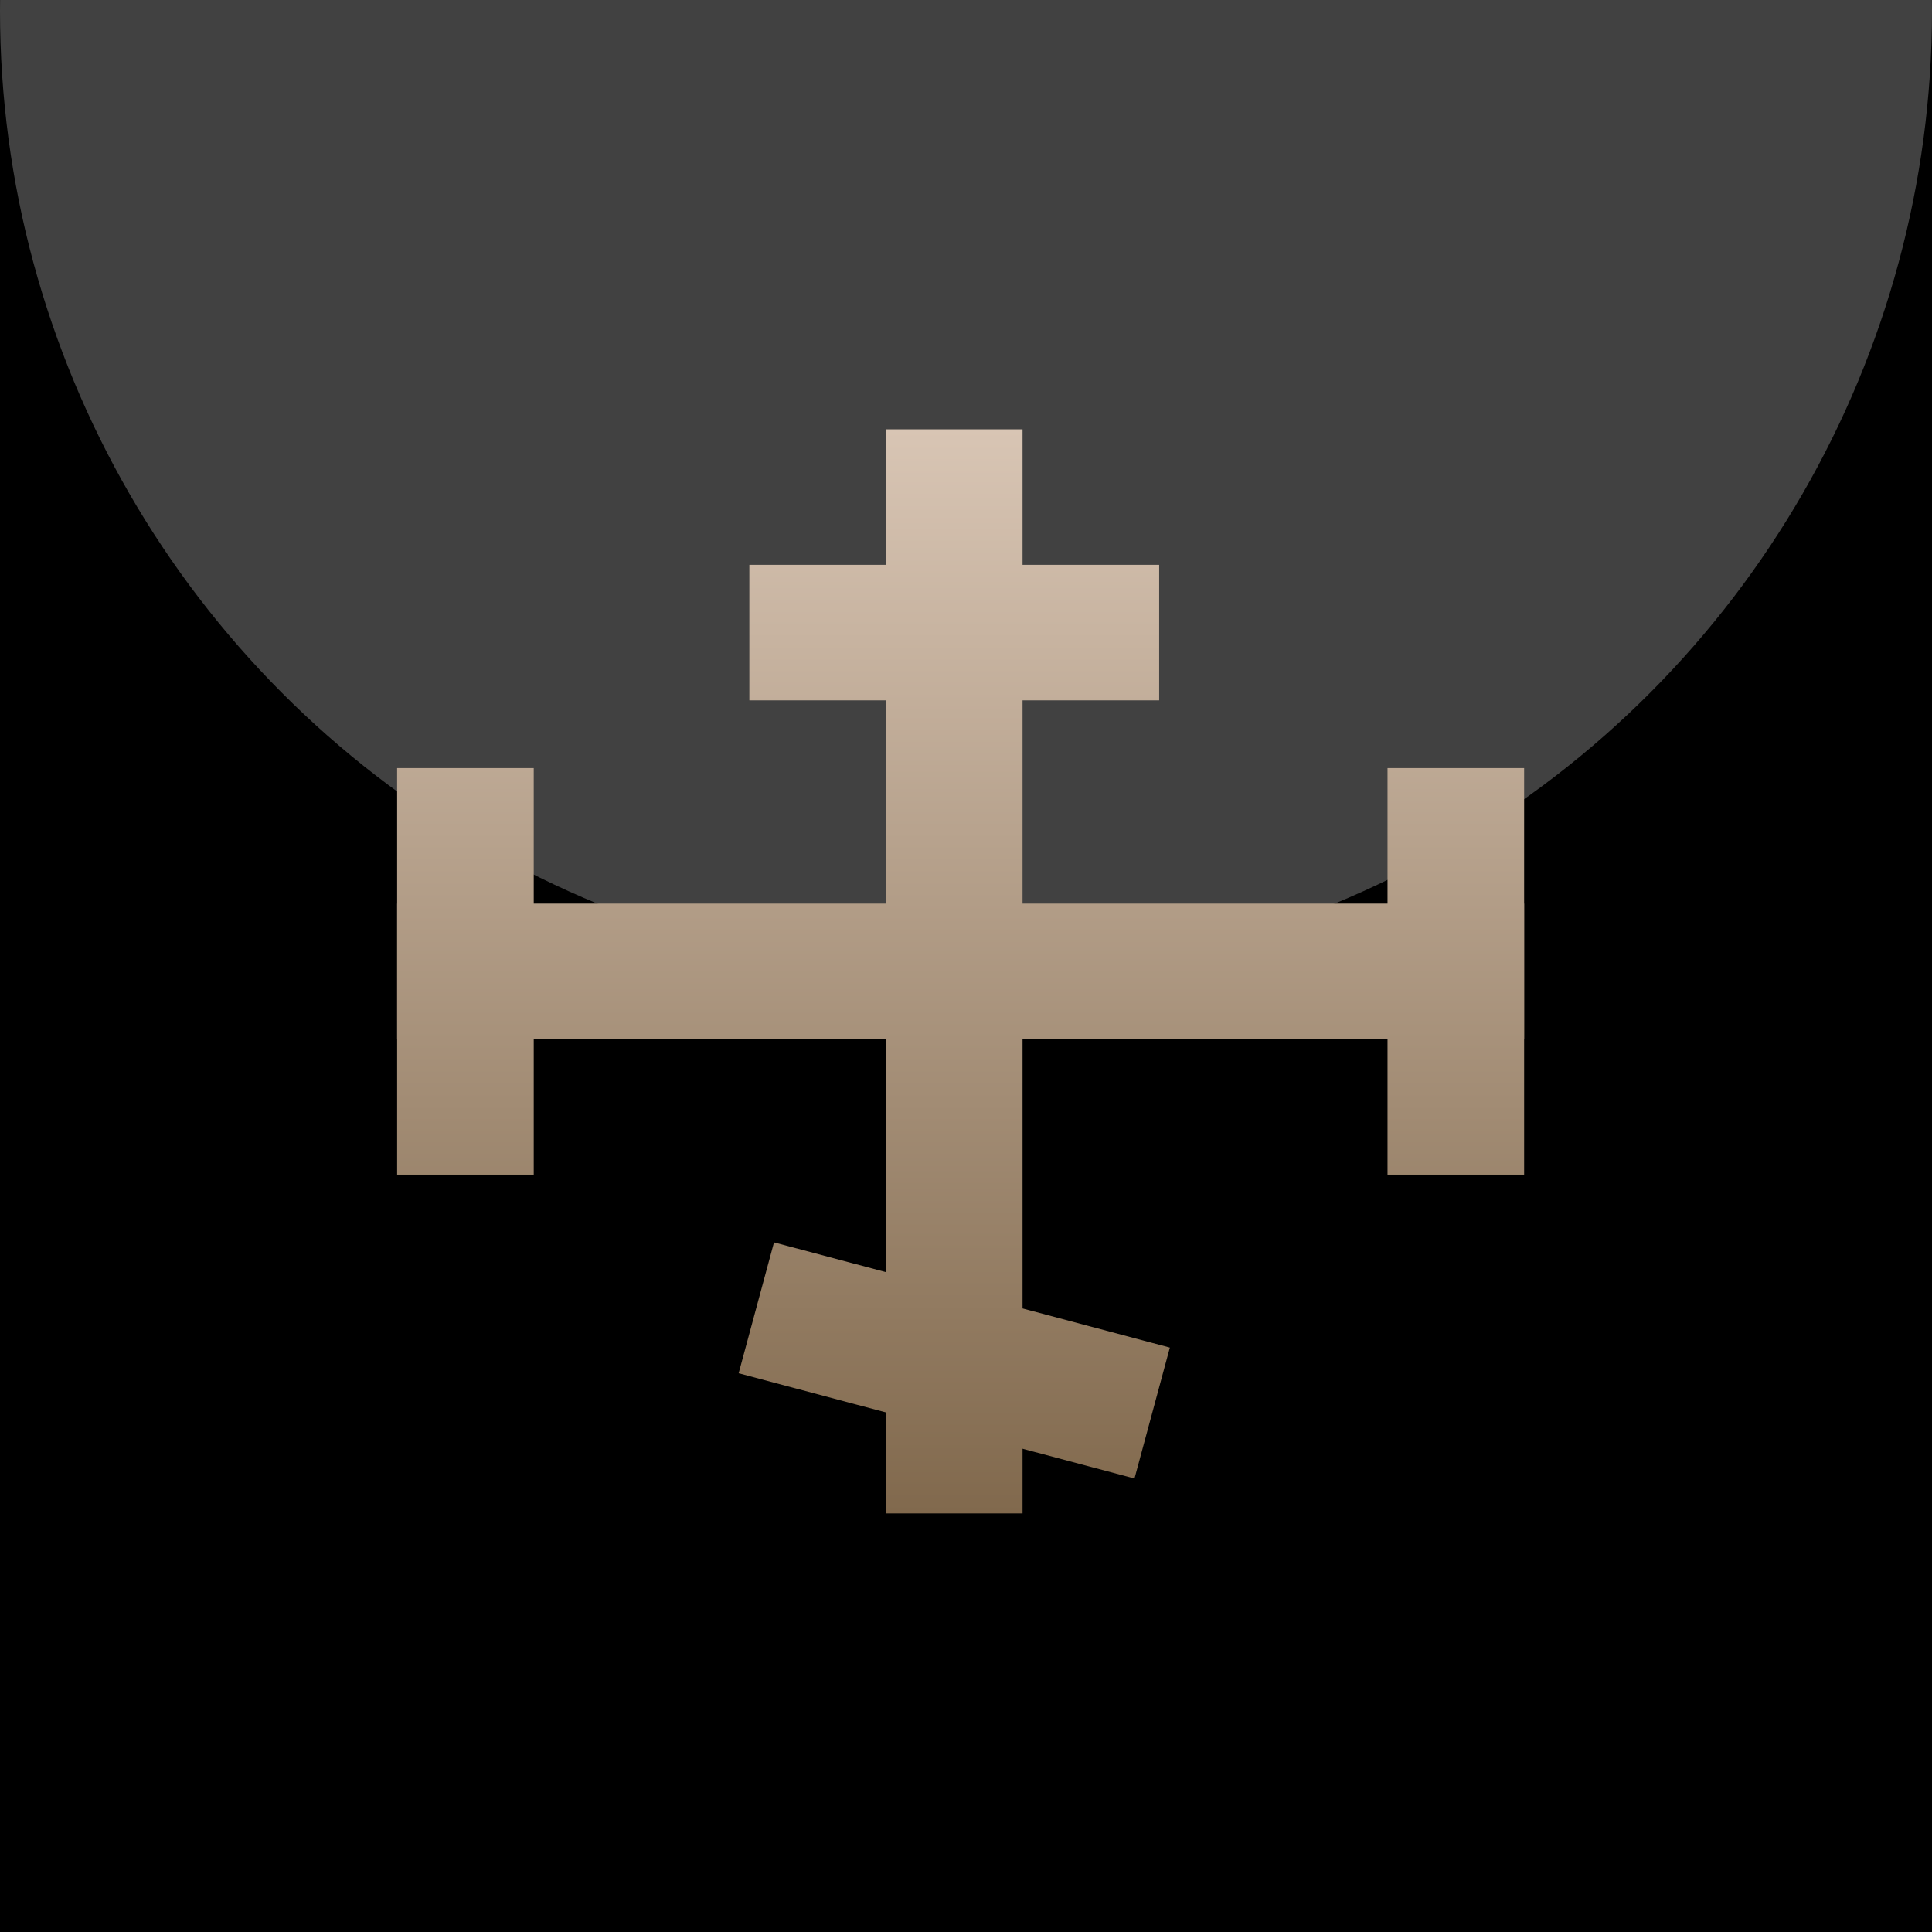 <svg width="180" height="180" viewBox="0 0 180 180" fill="none" xmlns="http://www.w3.org/2000/svg">
<g clip-path="url(#clip0_66_87)">
<rect width="180" height="180" fill="black"/>
<g filter="url(#filter0_f_66_87)">
<circle cx="90" cy="1" r="90" fill="#414141"/>
</g>
<path d="M82.542 40H95.269V141H82.542V40Z" fill="url(#paint0_linear_66_87)"/>
<path d="M142 84.188V96.812L37 96.812L37 84.188L142 84.188Z" fill="url(#paint1_linear_66_87)"/>
<path d="M107.997 52.625V65.25H69.815V52.625L107.997 52.625Z" fill="url(#paint2_linear_66_87)"/>
<path d="M108.993 125.553L105.699 137.748L68.818 127.945L72.112 115.75L108.993 125.553Z" fill="url(#paint3_linear_66_87)"/>
<path d="M37 71.562H49.727V109.438H37V71.562Z" fill="url(#paint4_linear_66_87)"/>
<path d="M129.273 71.562H142V109.438H129.273V71.562Z" fill="url(#paint5_linear_66_87)"/>
</g>
<defs>
<filter id="filter0_f_66_87" x="-111" y="-200" width="402" height="402" filterUnits="userSpaceOnUse" color-interpolation-filters="sRGB">
<feFlood flood-opacity="0" result="BackgroundImageFix"/>
<feBlend mode="normal" in="SourceGraphic" in2="BackgroundImageFix" result="shape"/>
<feGaussianBlur stdDeviation="55.5" result="effect1_foregroundBlur_66_87"/>
</filter>
<linearGradient id="paint0_linear_66_87" x1="89.5" y1="40" x2="89.5" y2="141" gradientUnits="userSpaceOnUse">
<stop stop-color="#D8C5B4"/>
<stop offset="1" stop-color="#81694D"/>
</linearGradient>
<linearGradient id="paint1_linear_66_87" x1="89.5" y1="40" x2="89.5" y2="141" gradientUnits="userSpaceOnUse">
<stop stop-color="#D8C5B4"/>
<stop offset="1" stop-color="#81694D"/>
</linearGradient>
<linearGradient id="paint2_linear_66_87" x1="89.5" y1="40" x2="89.5" y2="141" gradientUnits="userSpaceOnUse">
<stop stop-color="#D8C5B4"/>
<stop offset="1" stop-color="#81694D"/>
</linearGradient>
<linearGradient id="paint3_linear_66_87" x1="89.5" y1="40" x2="89.5" y2="141" gradientUnits="userSpaceOnUse">
<stop stop-color="#D8C5B4"/>
<stop offset="1" stop-color="#81694D"/>
</linearGradient>
<linearGradient id="paint4_linear_66_87" x1="89.5" y1="40" x2="89.5" y2="141" gradientUnits="userSpaceOnUse">
<stop stop-color="#D8C5B4"/>
<stop offset="1" stop-color="#81694D"/>
</linearGradient>
<linearGradient id="paint5_linear_66_87" x1="89.5" y1="40" x2="89.5" y2="141" gradientUnits="userSpaceOnUse">
<stop stop-color="#D8C5B4"/>
<stop offset="1" stop-color="#81694D"/>
</linearGradient>
<clipPath id="clip0_66_87">
<rect width="180" height="180" fill="white"/>
</clipPath>
</defs>
</svg>

